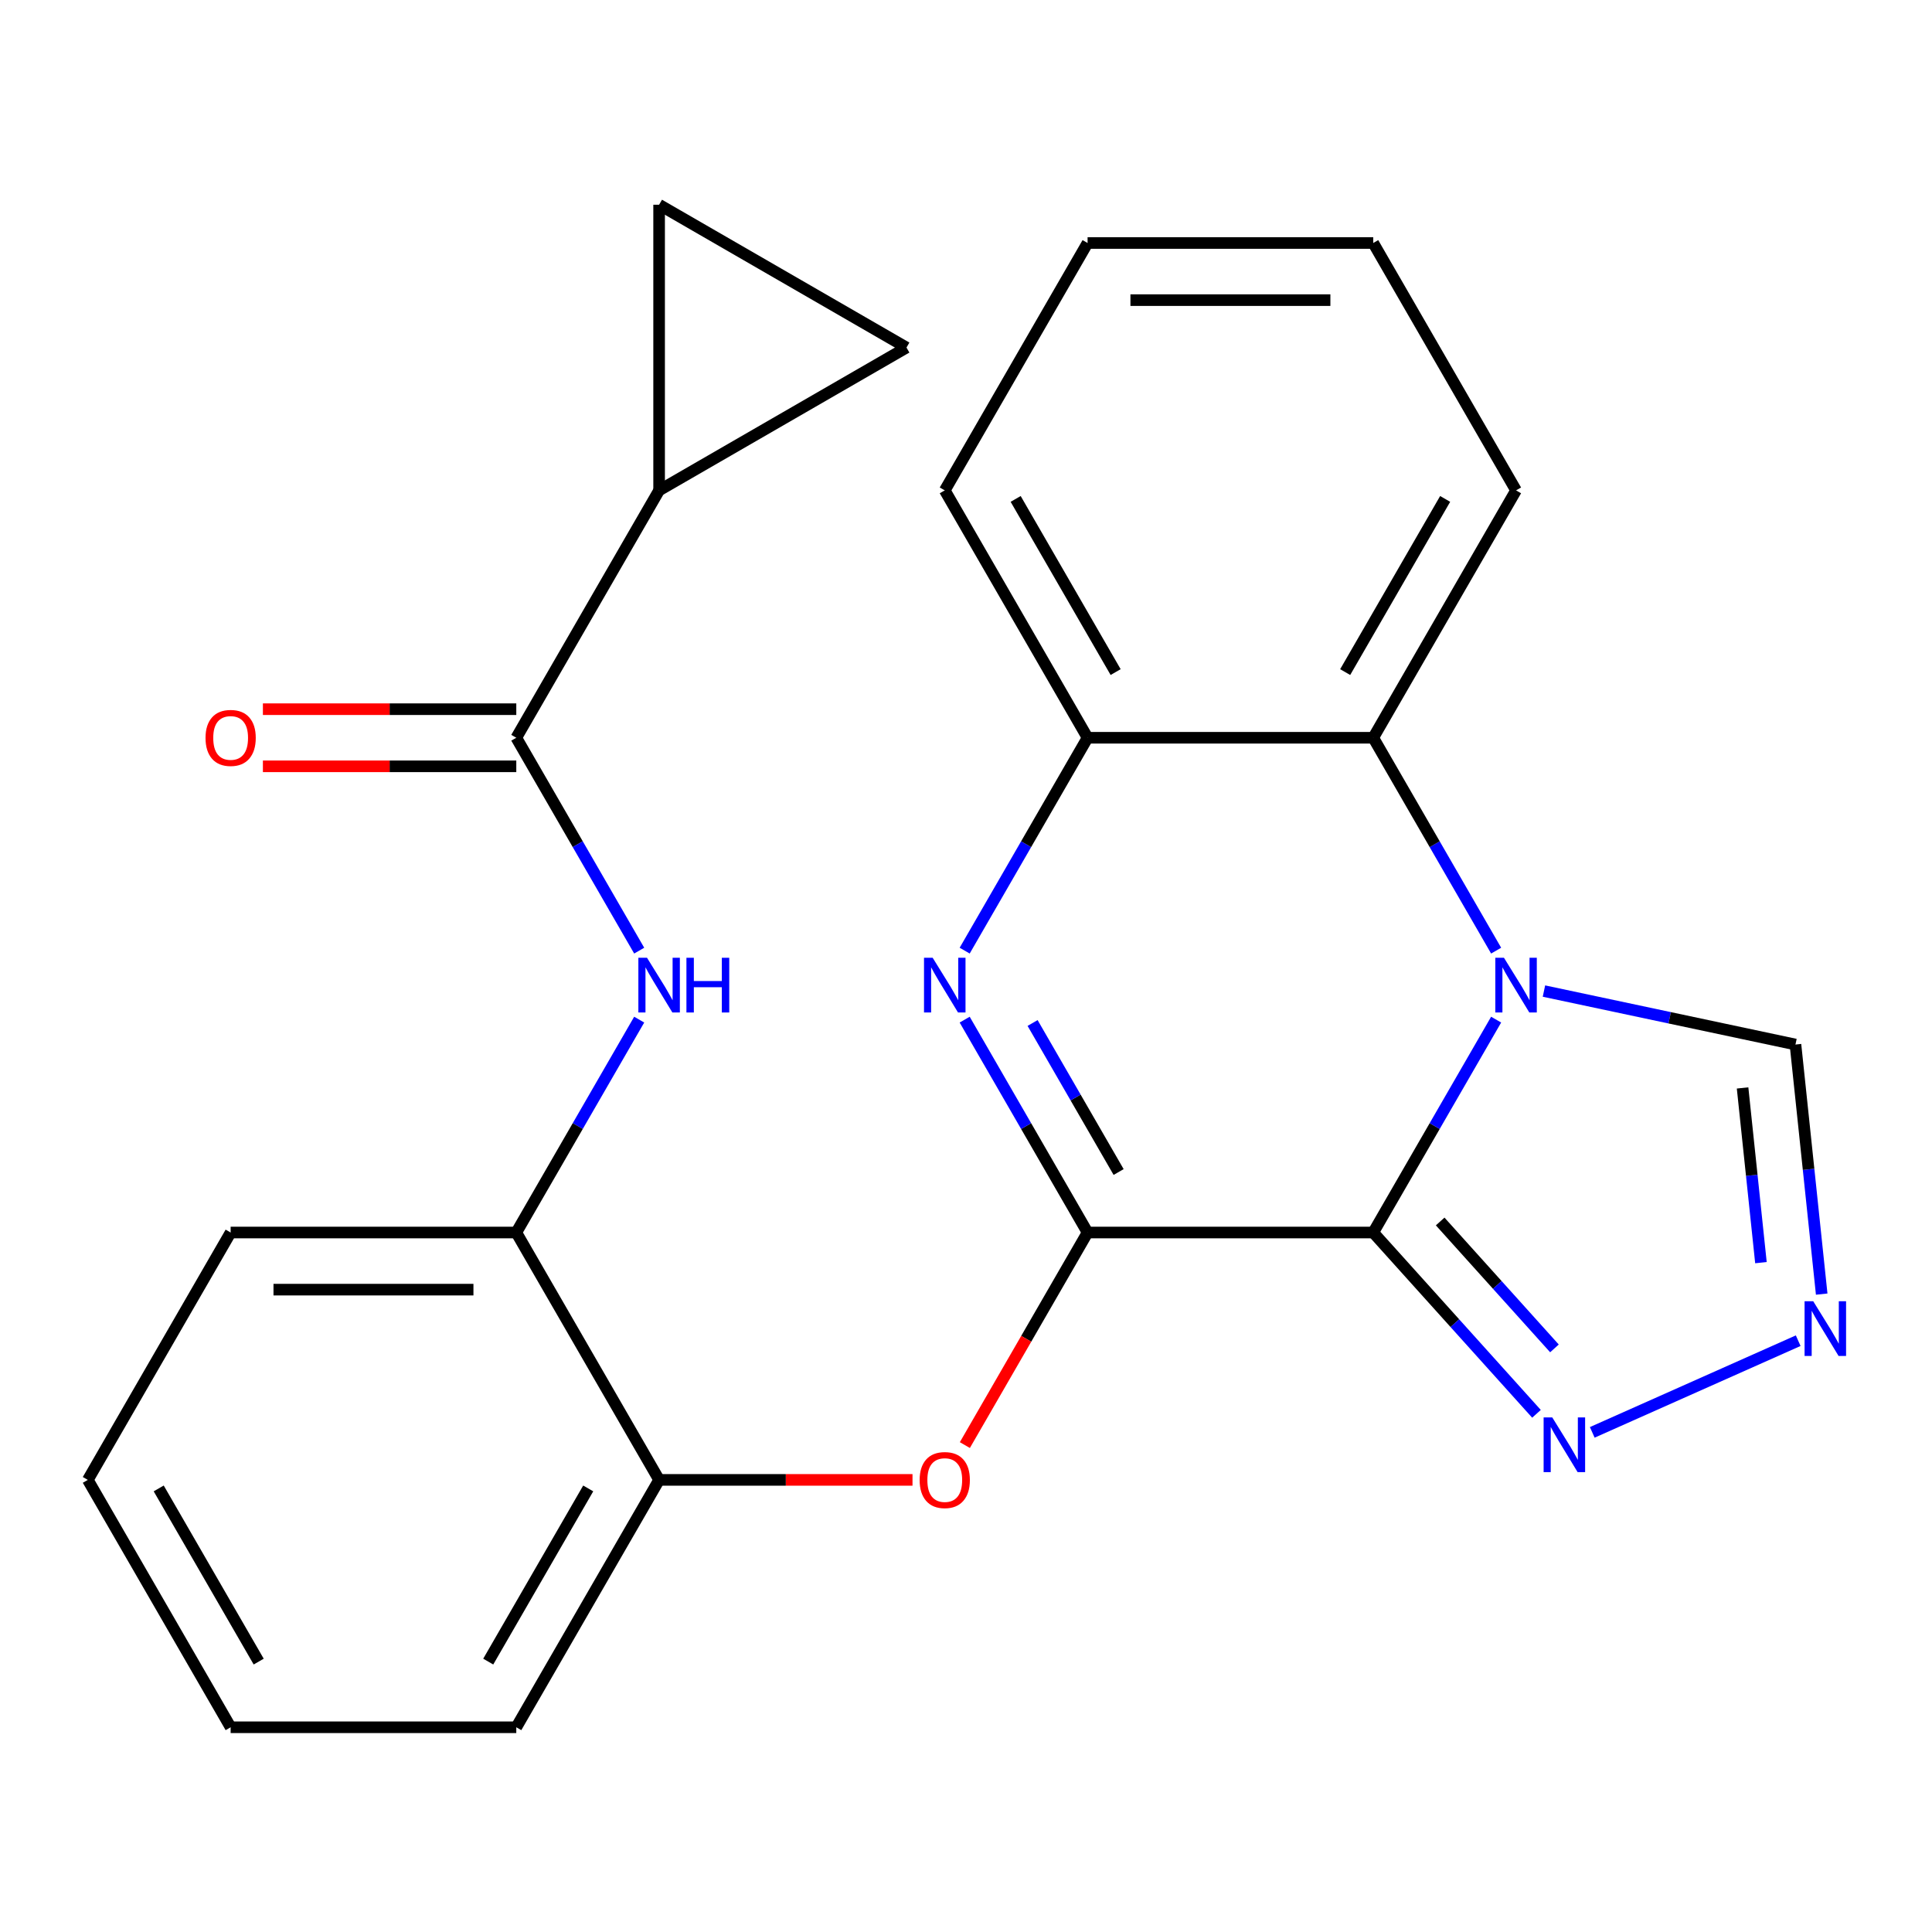 <?xml version='1.0' encoding='iso-8859-1'?>
<svg version='1.1' baseProfile='full'
              xmlns='http://www.w3.org/2000/svg'
                      xmlns:rdkit='http://www.rdkit.org/xml'
                      xmlns:xlink='http://www.w3.org/1999/xlink'
                  xml:space='preserve'
width='1000px' height='1000px' viewBox='0 0 1000 1000'>
<!-- END OF HEADER -->
<rect style='opacity:1.0;fill:#FFFFFF;stroke:none' width='1000' height='1000' x='0' y='0'> </rect>
<path class='bond-0' d='M 710.783,637.947 L 742.591,582.854' style='fill:none;fill-rule:evenodd;stroke:#000000;stroke-width:6px;stroke-linecap:butt;stroke-linejoin:miter;stroke-opacity:1' />
<path class='bond-0' d='M 742.591,582.854 L 774.399,527.76' style='fill:none;fill-rule:evenodd;stroke:#0000FF;stroke-width:6px;stroke-linecap:butt;stroke-linejoin:miter;stroke-opacity:1' />
<path class='bond-1' d='M 710.783,637.947 L 562.932,637.947' style='fill:none;fill-rule:evenodd;stroke:#000000;stroke-width:6px;stroke-linecap:butt;stroke-linejoin:miter;stroke-opacity:1' />
<path class='bond-3' d='M 710.783,637.947 L 753.031,684.867' style='fill:none;fill-rule:evenodd;stroke:#000000;stroke-width:6px;stroke-linecap:butt;stroke-linejoin:miter;stroke-opacity:1' />
<path class='bond-3' d='M 753.031,684.867 L 795.278,731.788' style='fill:none;fill-rule:evenodd;stroke:#0000FF;stroke-width:6px;stroke-linecap:butt;stroke-linejoin:miter;stroke-opacity:1' />
<path class='bond-3' d='M 745.432,632.237 L 775.006,665.081' style='fill:none;fill-rule:evenodd;stroke:#000000;stroke-width:6px;stroke-linecap:butt;stroke-linejoin:miter;stroke-opacity:1' />
<path class='bond-3' d='M 775.006,665.081 L 804.579,697.926' style='fill:none;fill-rule:evenodd;stroke:#0000FF;stroke-width:6px;stroke-linecap:butt;stroke-linejoin:miter;stroke-opacity:1' />
<path class='bond-4' d='M 774.399,492.048 L 742.591,436.955' style='fill:none;fill-rule:evenodd;stroke:#0000FF;stroke-width:6px;stroke-linecap:butt;stroke-linejoin:miter;stroke-opacity:1' />
<path class='bond-4' d='M 742.591,436.955 L 710.783,381.862' style='fill:none;fill-rule:evenodd;stroke:#000000;stroke-width:6px;stroke-linecap:butt;stroke-linejoin:miter;stroke-opacity:1' />
<path class='bond-10' d='M 799.145,512.973 L 864.237,526.808' style='fill:none;fill-rule:evenodd;stroke:#0000FF;stroke-width:6px;stroke-linecap:butt;stroke-linejoin:miter;stroke-opacity:1' />
<path class='bond-10' d='M 864.237,526.808 L 929.328,540.644' style='fill:none;fill-rule:evenodd;stroke:#000000;stroke-width:6px;stroke-linecap:butt;stroke-linejoin:miter;stroke-opacity:1' />
<path class='bond-2' d='M 562.932,637.947 L 531.124,582.854' style='fill:none;fill-rule:evenodd;stroke:#000000;stroke-width:6px;stroke-linecap:butt;stroke-linejoin:miter;stroke-opacity:1' />
<path class='bond-2' d='M 531.124,582.854 L 499.316,527.76' style='fill:none;fill-rule:evenodd;stroke:#0000FF;stroke-width:6px;stroke-linecap:butt;stroke-linejoin:miter;stroke-opacity:1' />
<path class='bond-2' d='M 578.998,606.634 L 556.733,568.068' style='fill:none;fill-rule:evenodd;stroke:#000000;stroke-width:6px;stroke-linecap:butt;stroke-linejoin:miter;stroke-opacity:1' />
<path class='bond-2' d='M 556.733,568.068 L 534.467,529.503' style='fill:none;fill-rule:evenodd;stroke:#0000FF;stroke-width:6px;stroke-linecap:butt;stroke-linejoin:miter;stroke-opacity:1' />
<path class='bond-8' d='M 562.932,637.947 L 531.17,692.96' style='fill:none;fill-rule:evenodd;stroke:#000000;stroke-width:6px;stroke-linecap:butt;stroke-linejoin:miter;stroke-opacity:1' />
<path class='bond-8' d='M 531.17,692.96 L 499.409,747.973' style='fill:none;fill-rule:evenodd;stroke:#FF0000;stroke-width:6px;stroke-linecap:butt;stroke-linejoin:miter;stroke-opacity:1' />
<path class='bond-7' d='M 499.316,492.048 L 531.124,436.955' style='fill:none;fill-rule:evenodd;stroke:#0000FF;stroke-width:6px;stroke-linecap:butt;stroke-linejoin:miter;stroke-opacity:1' />
<path class='bond-7' d='M 531.124,436.955 L 562.932,381.862' style='fill:none;fill-rule:evenodd;stroke:#000000;stroke-width:6px;stroke-linecap:butt;stroke-linejoin:miter;stroke-opacity:1' />
<path class='bond-5' d='M 824.151,741.394 L 930.742,693.936' style='fill:none;fill-rule:evenodd;stroke:#0000FF;stroke-width:6px;stroke-linecap:butt;stroke-linejoin:miter;stroke-opacity:1' />
<path class='bond-17' d='M 710.783,381.862 L 784.708,253.819' style='fill:none;fill-rule:evenodd;stroke:#000000;stroke-width:6px;stroke-linecap:butt;stroke-linejoin:miter;stroke-opacity:1' />
<path class='bond-17' d='M 696.263,347.87 L 748.011,258.24' style='fill:none;fill-rule:evenodd;stroke:#000000;stroke-width:6px;stroke-linecap:butt;stroke-linejoin:miter;stroke-opacity:1' />
<path class='bond-26' d='M 710.783,381.862 L 562.932,381.862' style='fill:none;fill-rule:evenodd;stroke:#000000;stroke-width:6px;stroke-linecap:butt;stroke-linejoin:miter;stroke-opacity:1' />
<path class='bond-25' d='M 942.906,669.829 L 936.117,605.236' style='fill:none;fill-rule:evenodd;stroke:#0000FF;stroke-width:6px;stroke-linecap:butt;stroke-linejoin:miter;stroke-opacity:1' />
<path class='bond-25' d='M 936.117,605.236 L 929.328,540.644' style='fill:none;fill-rule:evenodd;stroke:#000000;stroke-width:6px;stroke-linecap:butt;stroke-linejoin:miter;stroke-opacity:1' />
<path class='bond-25' d='M 911.461,653.542 L 906.709,608.327' style='fill:none;fill-rule:evenodd;stroke:#0000FF;stroke-width:6px;stroke-linecap:butt;stroke-linejoin:miter;stroke-opacity:1' />
<path class='bond-25' d='M 906.709,608.327 L 901.957,563.113' style='fill:none;fill-rule:evenodd;stroke:#000000;stroke-width:6px;stroke-linecap:butt;stroke-linejoin:miter;stroke-opacity:1' />
<path class='bond-6' d='M 267.231,381.862 L 299.039,436.955' style='fill:none;fill-rule:evenodd;stroke:#000000;stroke-width:6px;stroke-linecap:butt;stroke-linejoin:miter;stroke-opacity:1' />
<path class='bond-6' d='M 299.039,436.955 L 330.847,492.048' style='fill:none;fill-rule:evenodd;stroke:#0000FF;stroke-width:6px;stroke-linecap:butt;stroke-linejoin:miter;stroke-opacity:1' />
<path class='bond-11' d='M 267.231,381.862 L 341.156,253.819' style='fill:none;fill-rule:evenodd;stroke:#000000;stroke-width:6px;stroke-linecap:butt;stroke-linejoin:miter;stroke-opacity:1' />
<path class='bond-16' d='M 267.231,367.077 L 201.653,367.077' style='fill:none;fill-rule:evenodd;stroke:#000000;stroke-width:6px;stroke-linecap:butt;stroke-linejoin:miter;stroke-opacity:1' />
<path class='bond-16' d='M 201.653,367.077 L 136.076,367.077' style='fill:none;fill-rule:evenodd;stroke:#FF0000;stroke-width:6px;stroke-linecap:butt;stroke-linejoin:miter;stroke-opacity:1' />
<path class='bond-16' d='M 267.231,396.647 L 201.653,396.647' style='fill:none;fill-rule:evenodd;stroke:#000000;stroke-width:6px;stroke-linecap:butt;stroke-linejoin:miter;stroke-opacity:1' />
<path class='bond-16' d='M 201.653,396.647 L 136.076,396.647' style='fill:none;fill-rule:evenodd;stroke:#FF0000;stroke-width:6px;stroke-linecap:butt;stroke-linejoin:miter;stroke-opacity:1' />
<path class='bond-18' d='M 562.932,381.862 L 489.007,253.819' style='fill:none;fill-rule:evenodd;stroke:#000000;stroke-width:6px;stroke-linecap:butt;stroke-linejoin:miter;stroke-opacity:1' />
<path class='bond-18' d='M 577.452,347.87 L 525.704,258.24' style='fill:none;fill-rule:evenodd;stroke:#000000;stroke-width:6px;stroke-linecap:butt;stroke-linejoin:miter;stroke-opacity:1' />
<path class='bond-15' d='M 472.311,765.989 L 406.733,765.989' style='fill:none;fill-rule:evenodd;stroke:#FF0000;stroke-width:6px;stroke-linecap:butt;stroke-linejoin:miter;stroke-opacity:1' />
<path class='bond-15' d='M 406.733,765.989 L 341.156,765.989' style='fill:none;fill-rule:evenodd;stroke:#000000;stroke-width:6px;stroke-linecap:butt;stroke-linejoin:miter;stroke-opacity:1' />
<path class='bond-9' d='M 330.847,527.76 L 299.039,582.854' style='fill:none;fill-rule:evenodd;stroke:#0000FF;stroke-width:6px;stroke-linecap:butt;stroke-linejoin:miter;stroke-opacity:1' />
<path class='bond-9' d='M 299.039,582.854 L 267.231,637.947' style='fill:none;fill-rule:evenodd;stroke:#000000;stroke-width:6px;stroke-linecap:butt;stroke-linejoin:miter;stroke-opacity:1' />
<path class='bond-12' d='M 341.156,253.819 L 341.156,105.968' style='fill:none;fill-rule:evenodd;stroke:#000000;stroke-width:6px;stroke-linecap:butt;stroke-linejoin:miter;stroke-opacity:1' />
<path class='bond-13' d='M 341.156,253.819 L 469.199,179.894' style='fill:none;fill-rule:evenodd;stroke:#000000;stroke-width:6px;stroke-linecap:butt;stroke-linejoin:miter;stroke-opacity:1' />
<path class='bond-29' d='M 341.156,105.968 L 469.199,179.894' style='fill:none;fill-rule:evenodd;stroke:#000000;stroke-width:6px;stroke-linecap:butt;stroke-linejoin:miter;stroke-opacity:1' />
<path class='bond-14' d='M 267.231,637.947 L 341.156,765.989' style='fill:none;fill-rule:evenodd;stroke:#000000;stroke-width:6px;stroke-linecap:butt;stroke-linejoin:miter;stroke-opacity:1' />
<path class='bond-19' d='M 267.231,637.947 L 119.38,637.947' style='fill:none;fill-rule:evenodd;stroke:#000000;stroke-width:6px;stroke-linecap:butt;stroke-linejoin:miter;stroke-opacity:1' />
<path class='bond-19' d='M 245.053,667.517 L 141.558,667.517' style='fill:none;fill-rule:evenodd;stroke:#000000;stroke-width:6px;stroke-linecap:butt;stroke-linejoin:miter;stroke-opacity:1' />
<path class='bond-20' d='M 341.156,765.989 L 267.231,894.032' style='fill:none;fill-rule:evenodd;stroke:#000000;stroke-width:6px;stroke-linecap:butt;stroke-linejoin:miter;stroke-opacity:1' />
<path class='bond-20' d='M 304.459,770.41 L 252.711,860.04' style='fill:none;fill-rule:evenodd;stroke:#000000;stroke-width:6px;stroke-linecap:butt;stroke-linejoin:miter;stroke-opacity:1' />
<path class='bond-21' d='M 784.708,253.819 L 710.783,125.777' style='fill:none;fill-rule:evenodd;stroke:#000000;stroke-width:6px;stroke-linecap:butt;stroke-linejoin:miter;stroke-opacity:1' />
<path class='bond-22' d='M 489.007,253.819 L 562.932,125.777' style='fill:none;fill-rule:evenodd;stroke:#000000;stroke-width:6px;stroke-linecap:butt;stroke-linejoin:miter;stroke-opacity:1' />
<path class='bond-28' d='M 119.38,637.947 L 45.455,765.989' style='fill:none;fill-rule:evenodd;stroke:#000000;stroke-width:6px;stroke-linecap:butt;stroke-linejoin:miter;stroke-opacity:1' />
<path class='bond-23' d='M 267.231,894.032 L 119.38,894.032' style='fill:none;fill-rule:evenodd;stroke:#000000;stroke-width:6px;stroke-linecap:butt;stroke-linejoin:miter;stroke-opacity:1' />
<path class='bond-27' d='M 710.783,125.777 L 562.932,125.777' style='fill:none;fill-rule:evenodd;stroke:#000000;stroke-width:6px;stroke-linecap:butt;stroke-linejoin:miter;stroke-opacity:1' />
<path class='bond-27' d='M 688.605,155.347 L 585.11,155.347' style='fill:none;fill-rule:evenodd;stroke:#000000;stroke-width:6px;stroke-linecap:butt;stroke-linejoin:miter;stroke-opacity:1' />
<path class='bond-24' d='M 119.38,894.032 L 45.455,765.989' style='fill:none;fill-rule:evenodd;stroke:#000000;stroke-width:6px;stroke-linecap:butt;stroke-linejoin:miter;stroke-opacity:1' />
<path class='bond-24' d='M 133.9,860.04 L 82.152,770.41' style='fill:none;fill-rule:evenodd;stroke:#000000;stroke-width:6px;stroke-linecap:butt;stroke-linejoin:miter;stroke-opacity:1' />
<path  class='atom-1' d='M 778.448 495.744
L 787.728 510.744
Q 788.648 512.224, 790.128 514.904
Q 791.608 517.584, 791.688 517.744
L 791.688 495.744
L 795.448 495.744
L 795.448 524.064
L 791.568 524.064
L 781.608 507.664
Q 780.448 505.744, 779.208 503.544
Q 778.008 501.344, 777.648 500.664
L 777.648 524.064
L 773.968 524.064
L 773.968 495.744
L 778.448 495.744
' fill='#0000FF'/>
<path  class='atom-3' d='M 482.747 495.744
L 492.027 510.744
Q 492.947 512.224, 494.427 514.904
Q 495.907 517.584, 495.987 517.744
L 495.987 495.744
L 499.747 495.744
L 499.747 524.064
L 495.867 524.064
L 485.907 507.664
Q 484.747 505.744, 483.507 503.544
Q 482.307 501.344, 481.947 500.664
L 481.947 524.064
L 478.267 524.064
L 478.267 495.744
L 482.747 495.744
' fill='#0000FF'/>
<path  class='atom-4' d='M 803.455 733.661
L 812.735 748.661
Q 813.655 750.141, 815.135 752.821
Q 816.615 755.501, 816.695 755.661
L 816.695 733.661
L 820.455 733.661
L 820.455 761.981
L 816.575 761.981
L 806.615 745.581
Q 805.455 743.661, 804.215 741.461
Q 803.015 739.261, 802.655 738.581
L 802.655 761.981
L 798.975 761.981
L 798.975 733.661
L 803.455 733.661
' fill='#0000FF'/>
<path  class='atom-6' d='M 938.523 673.525
L 947.803 688.525
Q 948.723 690.005, 950.203 692.685
Q 951.683 695.365, 951.763 695.525
L 951.763 673.525
L 955.523 673.525
L 955.523 701.845
L 951.643 701.845
L 941.683 685.445
Q 940.523 683.525, 939.283 681.325
Q 938.083 679.125, 937.723 678.445
L 937.723 701.845
L 934.043 701.845
L 934.043 673.525
L 938.523 673.525
' fill='#0000FF'/>
<path  class='atom-9' d='M 476.007 766.069
Q 476.007 759.269, 479.367 755.469
Q 482.727 751.669, 489.007 751.669
Q 495.287 751.669, 498.647 755.469
Q 502.007 759.269, 502.007 766.069
Q 502.007 772.949, 498.607 776.869
Q 495.207 780.749, 489.007 780.749
Q 482.767 780.749, 479.367 776.869
Q 476.007 772.989, 476.007 766.069
M 489.007 777.549
Q 493.327 777.549, 495.647 774.669
Q 498.007 771.749, 498.007 766.069
Q 498.007 760.509, 495.647 757.709
Q 493.327 754.869, 489.007 754.869
Q 484.687 754.869, 482.327 757.669
Q 480.007 760.469, 480.007 766.069
Q 480.007 771.789, 482.327 774.669
Q 484.687 777.549, 489.007 777.549
' fill='#FF0000'/>
<path  class='atom-10' d='M 334.896 495.744
L 344.176 510.744
Q 345.096 512.224, 346.576 514.904
Q 348.056 517.584, 348.136 517.744
L 348.136 495.744
L 351.896 495.744
L 351.896 524.064
L 348.016 524.064
L 338.056 507.664
Q 336.896 505.744, 335.656 503.544
Q 334.456 501.344, 334.096 500.664
L 334.096 524.064
L 330.416 524.064
L 330.416 495.744
L 334.896 495.744
' fill='#0000FF'/>
<path  class='atom-10' d='M 355.296 495.744
L 359.136 495.744
L 359.136 507.784
L 373.616 507.784
L 373.616 495.744
L 377.456 495.744
L 377.456 524.064
L 373.616 524.064
L 373.616 510.984
L 359.136 510.984
L 359.136 524.064
L 355.296 524.064
L 355.296 495.744
' fill='#0000FF'/>
<path  class='atom-17' d='M 106.38 381.942
Q 106.38 375.142, 109.74 371.342
Q 113.1 367.542, 119.38 367.542
Q 125.66 367.542, 129.02 371.342
Q 132.38 375.142, 132.38 381.942
Q 132.38 388.822, 128.98 392.742
Q 125.58 396.622, 119.38 396.622
Q 113.14 396.622, 109.74 392.742
Q 106.38 388.862, 106.38 381.942
M 119.38 393.422
Q 123.7 393.422, 126.02 390.542
Q 128.38 387.622, 128.38 381.942
Q 128.38 376.382, 126.02 373.582
Q 123.7 370.742, 119.38 370.742
Q 115.06 370.742, 112.7 373.542
Q 110.38 376.342, 110.38 381.942
Q 110.38 387.662, 112.7 390.542
Q 115.06 393.422, 119.38 393.422
' fill='#FF0000'/>
</svg>
